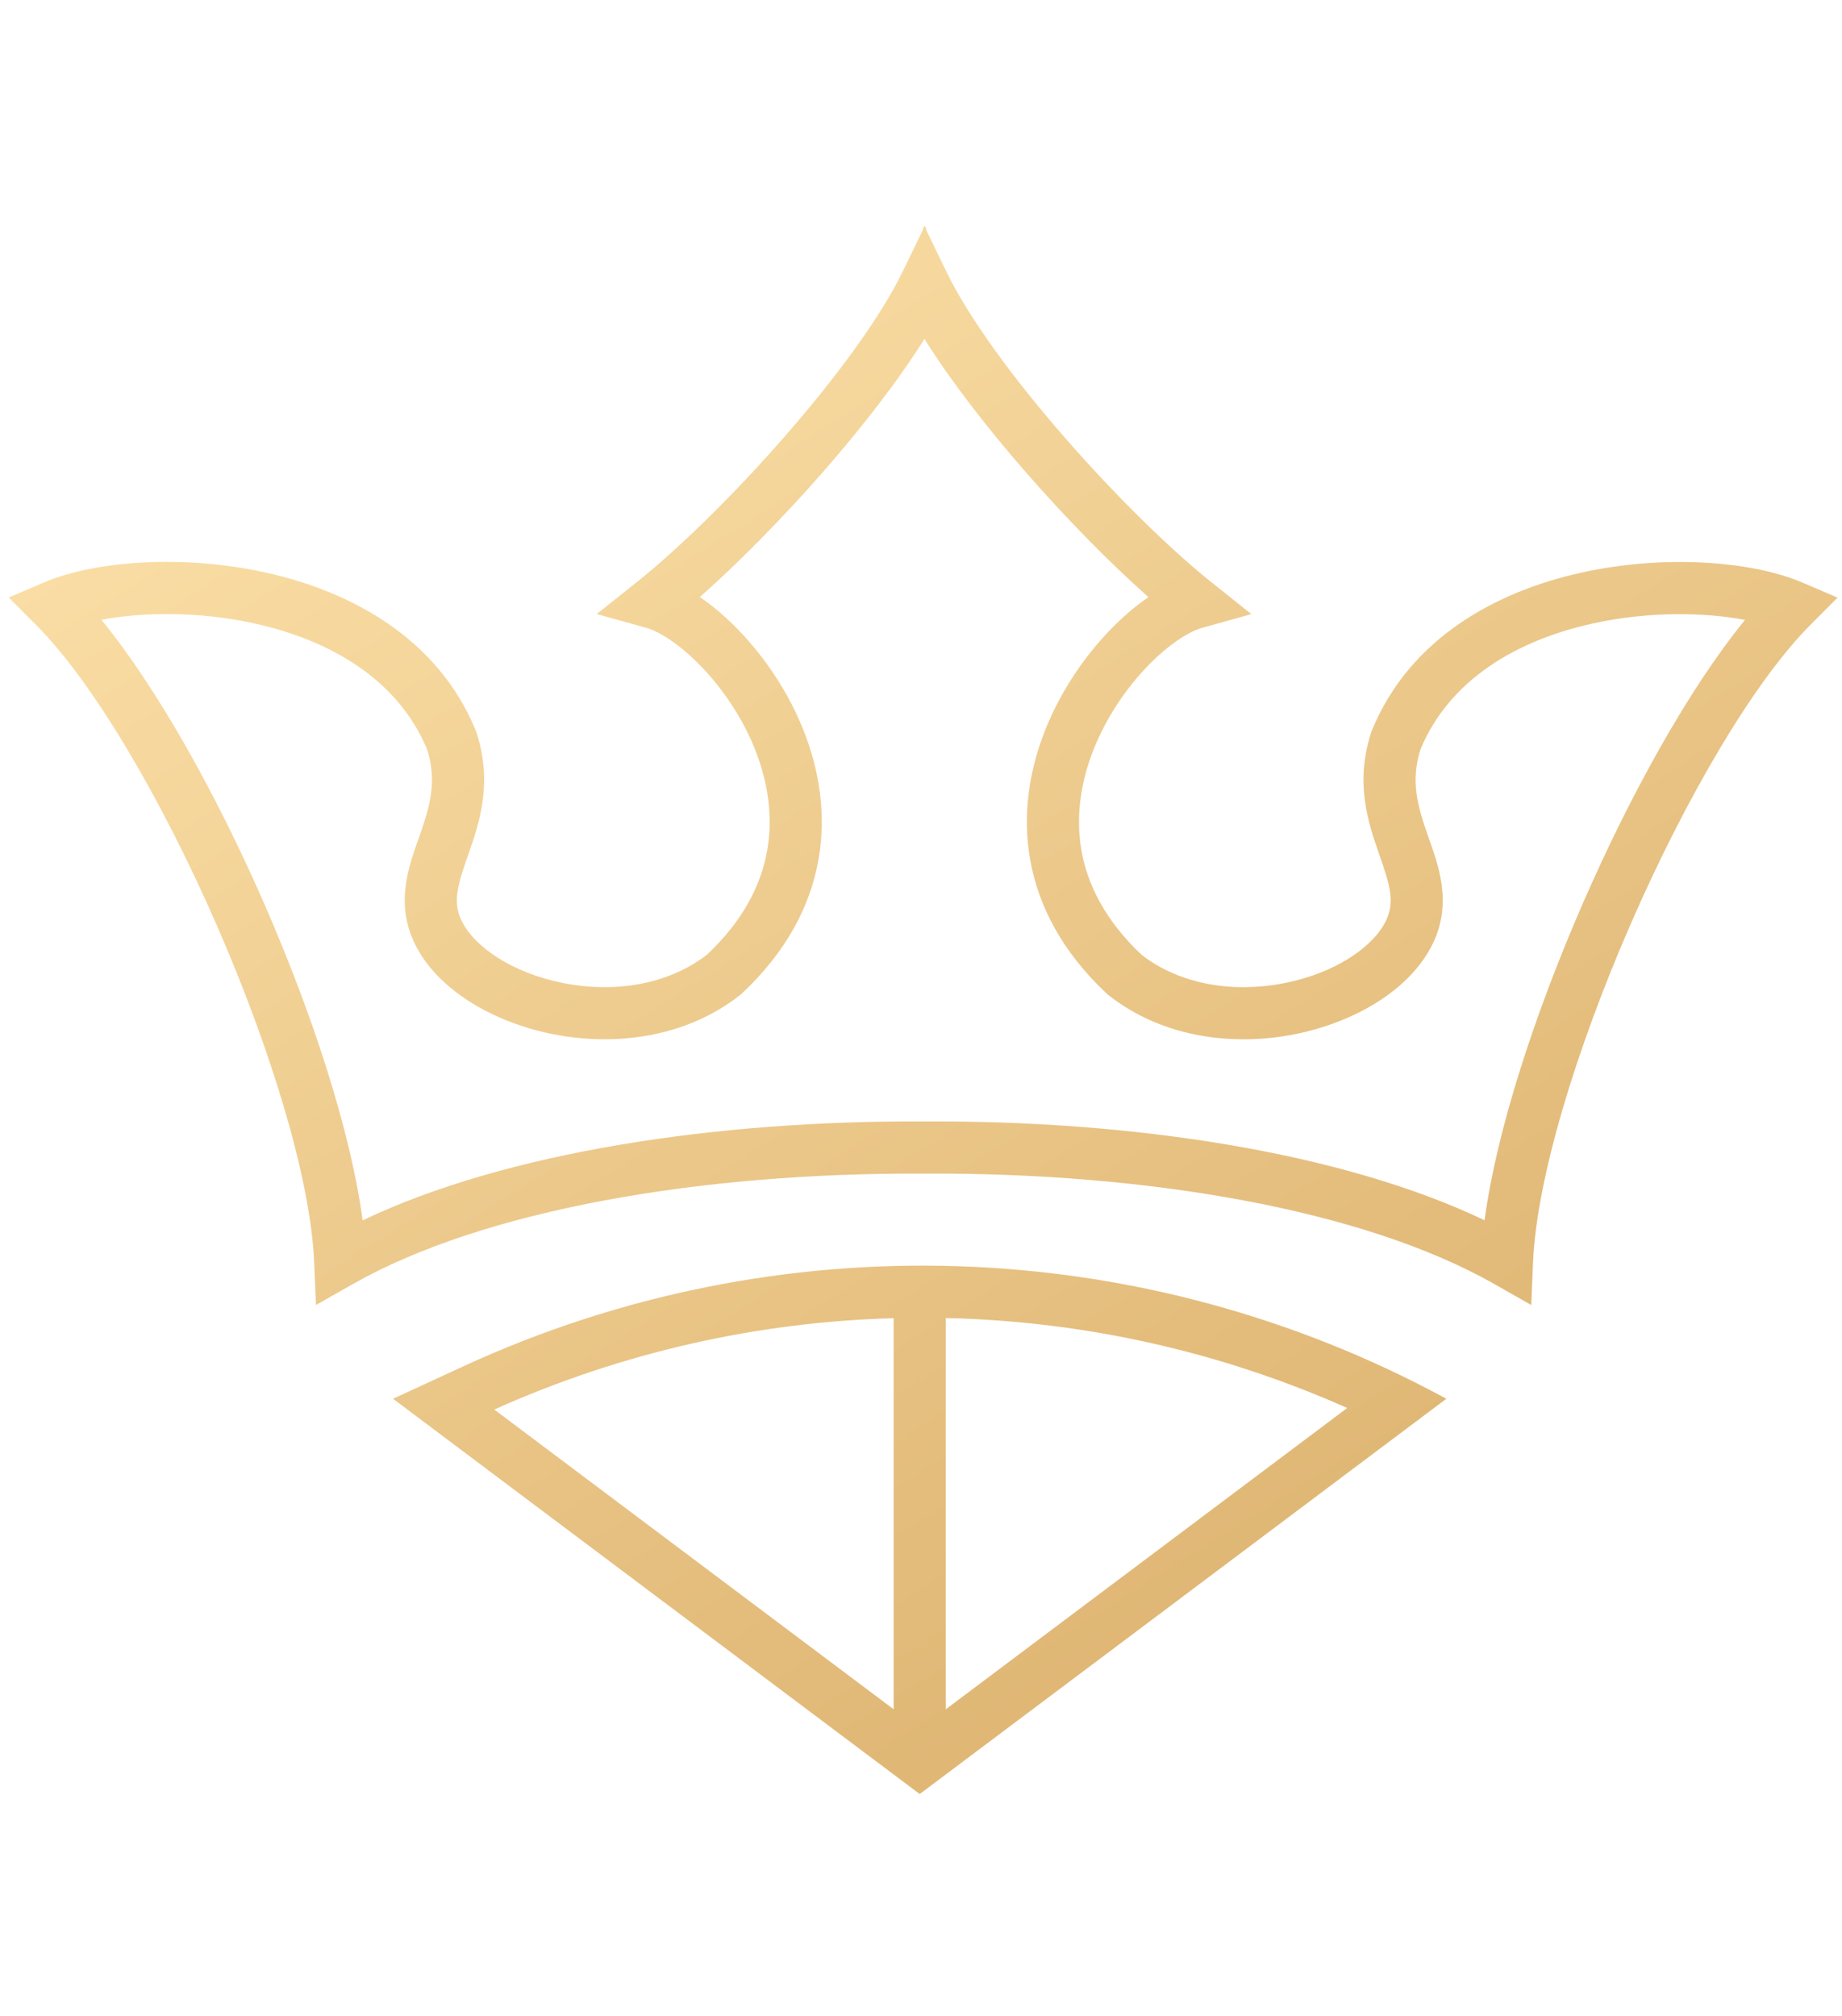 <svg width="106" height="116" viewBox="0 0 106 116" fill="none" xmlns="http://www.w3.org/2000/svg">
<path d="M26.622 78.641C44.725 70.285 65.712 70.971 83.232 80.489L52.926 103.234L22.619 80.489L26.622 78.641ZM51.426 75.852C43.59 76.068 35.776 77.816 28.443 81.109L51.426 98.357V75.852ZM54.426 98.357L77.527 81.019C70.179 77.751 62.322 76.02 54.426 75.844V98.357ZM53.295 13.138V13.225L54.462 15.635C55.764 18.324 58.343 21.818 61.27 25.176C64.185 28.518 67.343 31.612 69.719 33.508L72.012 35.338L69.186 36.125C68.433 36.335 67.255 37.069 66.019 38.352C64.815 39.605 63.679 41.255 62.941 43.105C62.206 44.95 61.884 46.948 62.234 48.94C62.579 50.902 63.594 52.96 65.695 54.943C67.983 56.715 71.07 57.132 73.909 56.573C76.838 55.996 79.035 54.487 79.757 52.98C80.285 51.876 79.986 50.932 79.344 49.09C78.735 47.342 77.955 45.035 78.913 42.121L78.931 42.068L78.951 42.018C81.143 36.698 86.13 34.034 90.964 32.958C95.77 31.888 100.834 32.289 103.708 33.518L105.743 34.388L104.182 35.956C100.907 39.244 97.003 45.92 93.845 53.158C90.687 60.395 88.42 67.861 88.22 72.638L88.117 75.094L85.98 73.879C78.419 69.582 65.941 67.473 53.295 67.532V67.533C53.264 67.533 53.233 67.532 53.202 67.532C53.172 67.532 53.142 67.533 53.111 67.533V67.532C40.424 67.473 27.905 69.583 20.318 73.881L18.184 75.091L18.08 72.639C17.879 67.862 15.605 60.395 12.438 53.158C9.269 45.919 5.353 39.242 2.068 35.952L0.5 34.382L2.541 33.512C5.423 32.284 10.501 31.883 15.321 32.952C20.168 34.028 25.17 36.693 27.368 42.013L27.39 42.063L27.407 42.115C28.369 45.031 27.586 47.341 26.976 49.089C26.331 50.932 26.032 51.874 26.561 52.977C27.285 54.484 29.49 55.995 32.43 56.572C35.282 57.132 38.386 56.712 40.683 54.935C42.787 52.953 43.803 50.897 44.148 48.938C44.5 46.946 44.177 44.947 43.44 43.102C42.7 41.252 41.559 39.602 40.351 38.35C39.112 37.066 37.93 36.331 37.172 36.12L34.338 35.333L36.64 33.501C39.023 31.604 42.192 28.51 45.115 25.167C48.052 21.809 50.64 18.314 51.946 15.624L53.111 13.223V13.14L53.187 13.001L53.202 13.034L53.22 13L53.295 13.138ZM53.198 19.502C51.655 21.956 49.566 24.635 47.373 27.143C45.024 29.829 42.493 32.39 40.275 34.355C41.043 34.878 41.802 35.533 42.51 36.267C43.96 37.769 45.327 39.743 46.225 41.988C47.124 44.238 47.57 46.807 47.102 49.458C46.632 52.126 45.254 54.773 42.682 57.175L42.635 57.219L42.584 57.259C39.418 59.746 35.331 60.198 31.852 59.516C28.442 58.846 25.156 56.982 23.855 54.274L23.855 54.273C22.704 51.874 23.584 49.698 24.144 48.099C24.731 46.418 25.172 44.968 24.571 43.102C22.883 39.084 19 36.842 14.671 35.881C11.439 35.164 8.187 35.217 5.835 35.665C9.064 39.614 12.449 45.704 15.185 51.955C17.96 58.294 20.176 65.051 20.868 70.222C29.165 66.272 41.277 64.471 53.172 64.531C65.046 64.464 77.144 66.263 85.431 70.217C86.121 65.048 88.331 58.296 91.096 51.959C93.823 45.708 97.198 39.619 100.418 35.671C98.075 35.223 94.835 35.17 91.615 35.887C87.302 36.847 83.431 39.086 81.748 43.105C81.149 44.972 81.59 46.422 82.176 48.102C82.733 49.702 83.61 51.876 82.464 54.274L82.463 54.275C81.166 56.983 77.89 58.847 74.488 59.517C71.018 60.2 66.942 59.747 63.784 57.259L63.734 57.219L63.688 57.175C61.123 54.772 59.749 52.127 59.28 49.46C58.814 46.81 59.258 44.242 60.154 41.993C61.049 39.748 62.413 37.775 63.858 36.273C64.564 35.539 65.321 34.884 66.087 34.361C63.875 32.396 61.352 29.834 59.01 27.148C56.822 24.638 54.737 21.958 53.198 19.502Z" fill="url(#paint0_linear_911_5231)"/>
<defs>
<linearGradient id="paint0_linear_911_5231" x1="0.5" y1="13" x2="70.822" y2="125.134" gradientUnits="userSpaceOnUse">
<stop stop-color="#FFE5AE"/>
<stop offset="1" stop-color="#D7AA65"/>
</linearGradient>
</defs>
</svg>
